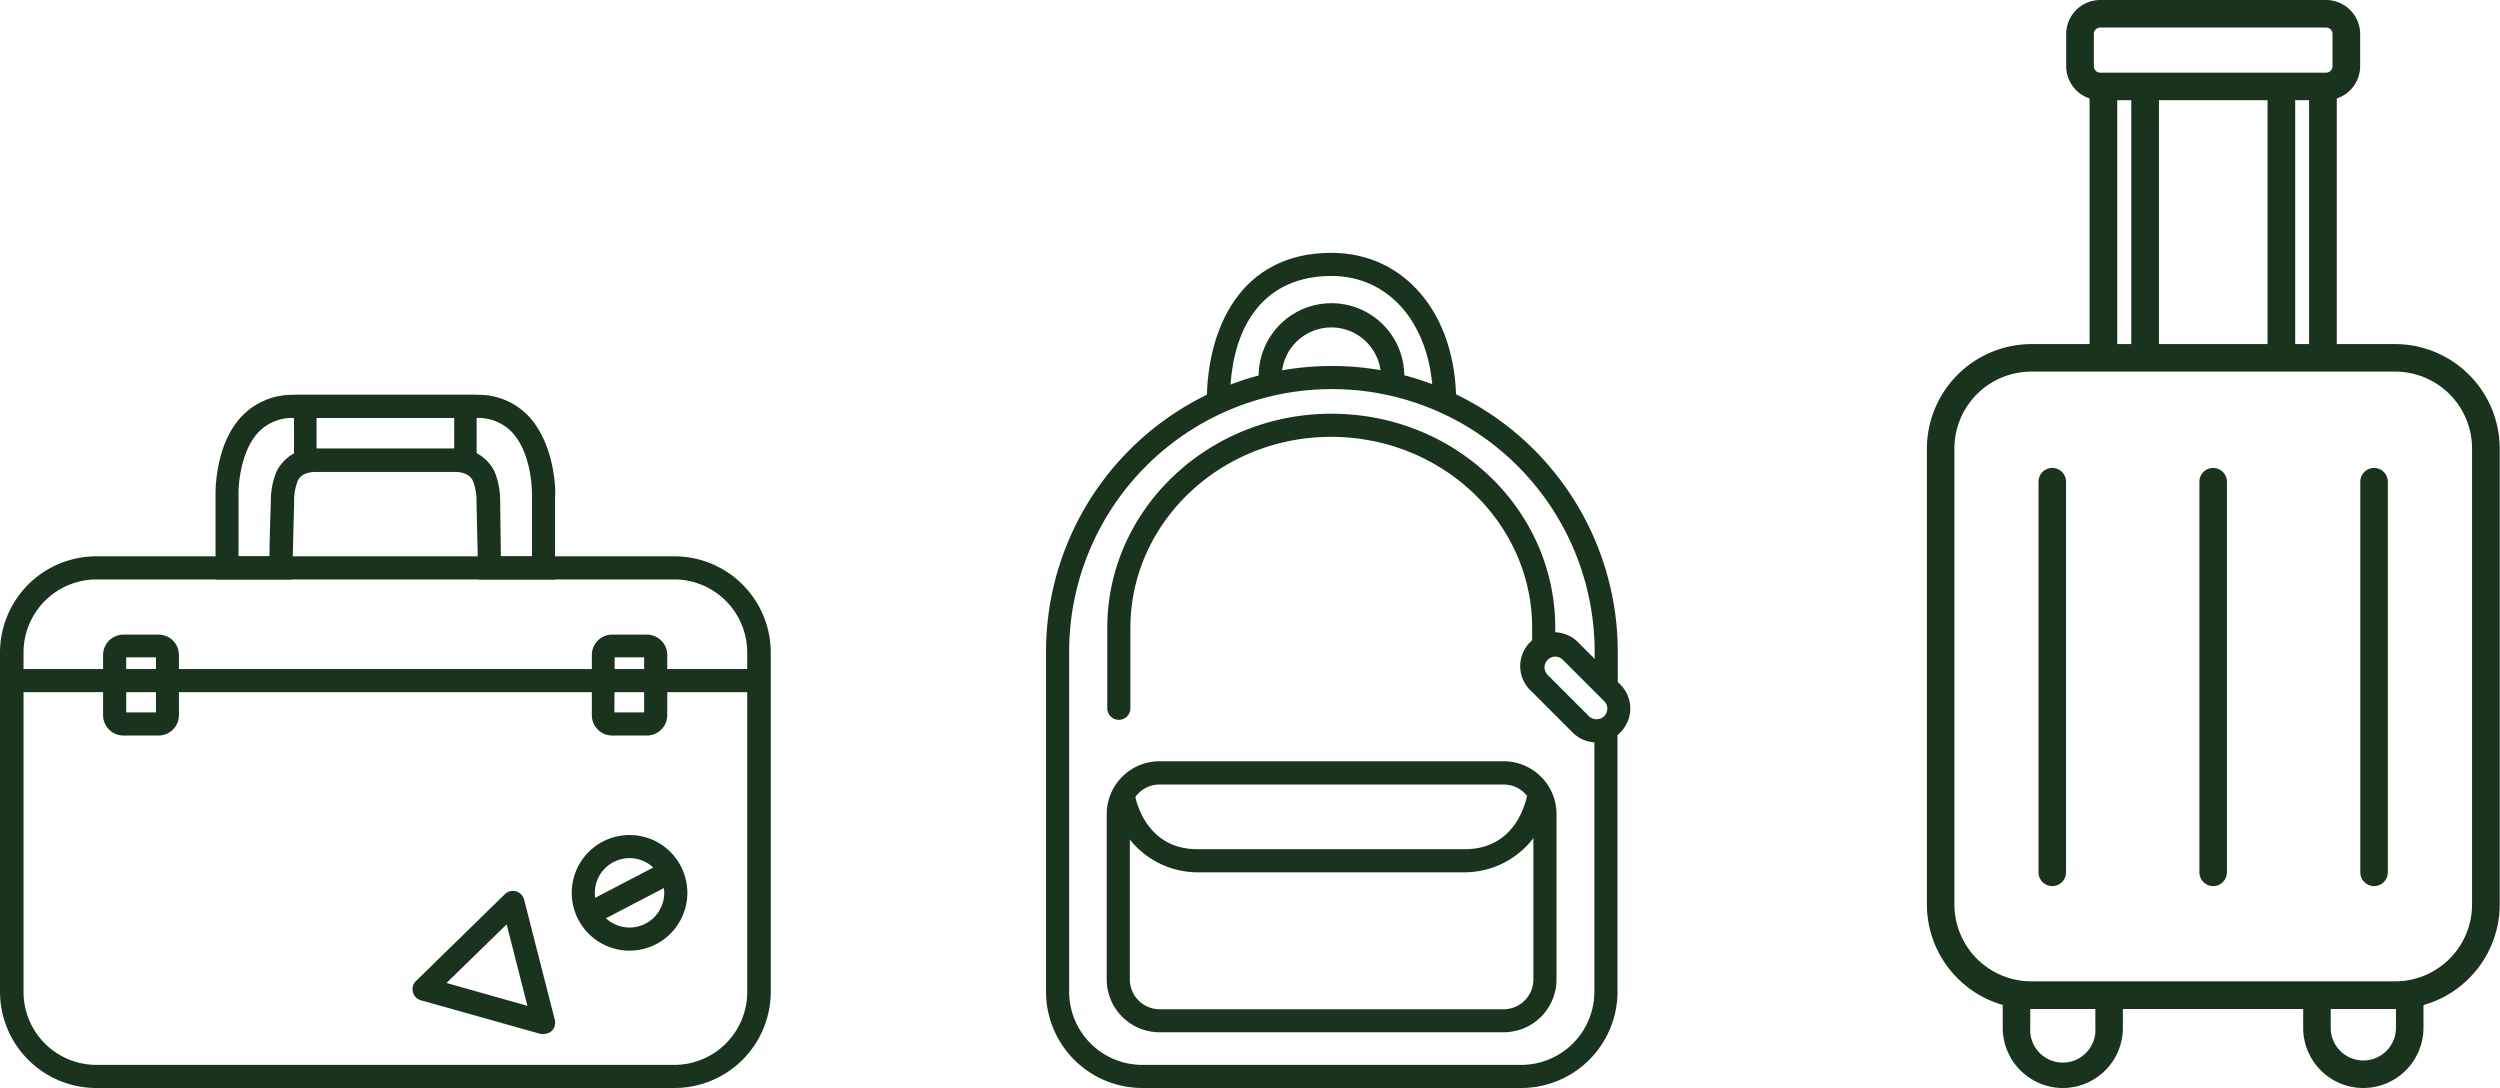 <svg id="Layer_1" data-name="Layer 1" xmlns="http://www.w3.org/2000/svg" viewBox="0 0 181.64 79.05"><defs><style>.cls-1{fill:#19331d;}</style></defs><path class="cls-1" d="M49,79.05H7a7,7,0,0,1-7-7V47.42a7,7,0,0,1,7-7H49a7,7,0,0,1,7,7V72.06A7,7,0,0,1,49,79.05ZM7,42.1a5.31,5.31,0,0,0-5.29,5.32V72.06A5.3,5.3,0,0,0,7,77.37H49a5.3,5.3,0,0,0,5.29-5.31V47.42A5.31,5.31,0,0,0,49,42.1Z"/><path class="cls-1" d="M11.53,53.44H9A1.48,1.48,0,0,1,7.49,52V47.59A1.48,1.48,0,0,1,9,46.11h2.56A1.48,1.48,0,0,1,13,47.59V52A1.48,1.48,0,0,1,11.53,53.44ZM9.17,51.76h2.16v-4H9.17Z"/><path class="cls-1" d="M47,53.44H44.46A1.48,1.48,0,0,1,43,52V47.59a1.48,1.48,0,0,1,1.48-1.48H47a1.48,1.48,0,0,1,1.48,1.48V52A1.48,1.48,0,0,1,47,53.44Zm-2.36-1.68h2.16v-4H44.66Z"/><path class="cls-1" d="M21.23,42.1H15.66V36c0-.12-.1-3.68,1.94-5.79a5.06,5.06,0,0,1,3.79-1.52h13.2a5,5,0,0,1,3.79,1.52c2,2.11,2,5.67,1.95,5.82V42.1H34.75l-.13-5.65a3.92,3.92,0,0,0-.27-1.53c-.2-.42-.67-.64-1.42-.64H23.06c-.75,0-1.23.22-1.42.64a3.92,3.92,0,0,0-.27,1.53c0,.06-.12,4.83-.12,4.83Zm15.16-1.68h2.26V36c0-.06.07-3-1.48-4.63a3.4,3.4,0,0,0-2.58-1H21.39a3.4,3.4,0,0,0-2.58,1c-1.29,1.33-1.5,3.77-1.48,4.59v4.46h2.25c0-1.35.1-3.92.1-4a5.42,5.42,0,0,1,.42-2.18,3,3,0,0,1,2.95-1.64h9.87a3,3,0,0,1,3,1.64,5.58,5.58,0,0,1,.42,2.17Z"/><rect class="cls-1" x="0.84" y="48.61" width="54.31" height="1.68"/><path class="cls-1" d="M34.63,34.28H21.36v-5.6H34.63ZM23,32.6H33V30.36H23Z"/><path class="cls-1" d="M39.49,75.12a.83.83,0,0,1-.22,0l-8.68-2.44a.83.83,0,0,1-.59-.6.82.82,0,0,1,.23-.81l6.45-6.3a.83.83,0,0,1,.81-.21.85.85,0,0,1,.59.6l2.23,8.74a.84.84,0,0,1-.23.81A.87.87,0,0,1,39.49,75.12Zm-7.05-3.7,5.88,1.66-1.51-5.92Z"/><path class="cls-1" d="M45.74,69.07a4.2,4.2,0,1,1,4.2-4.2A4.2,4.2,0,0,1,45.74,69.07Zm0-6.72a2.52,2.52,0,1,0,2.52,2.52A2.52,2.52,0,0,0,45.74,62.35Z"/><rect class="cls-1" x="42.38" y="64.03" width="6.72" height="1.68" transform="translate(-24.8 28.49) rotate(-27.53)"/><path class="cls-1" d="M109.25,75h-25a3.84,3.84,0,0,1-3.84-3.85v-12a3.84,3.84,0,0,1,3.84-3.84h25a3.84,3.84,0,0,1,3.84,3.84v12A3.84,3.84,0,0,1,109.25,75Zm-25-18a2.16,2.16,0,0,0-2.16,2.16v12a2.17,2.17,0,0,0,2.16,2.17h25a2.17,2.17,0,0,0,2.16-2.17v-12A2.16,2.16,0,0,0,109.25,57Z"/><path class="cls-1" d="M110.49,79.05H83a7,7,0,0,1-7-7V47.36a20.77,20.77,0,0,1,41.54,0v2.5h-1.68v-2.5a19.09,19.09,0,0,0-38.18,0V72.07A5.32,5.32,0,0,0,83,77.37h27.5a5.32,5.32,0,0,0,5.34-5.3V53h1.68V72.07A7,7,0,0,1,110.49,79.05Z"/><path class="cls-1" d="M81.29,52.3a.84.84,0,0,1-.84-.84V45.62c0-8.58,7.31-15.56,16.29-15.56S113,37,113,45.62v1.06a.84.84,0,1,1-1.68,0V45.62c0-7.65-6.55-13.88-14.61-13.88S82.13,38,82.13,45.62v5.84A.84.84,0,0,1,81.29,52.3Z"/><path class="cls-1" d="M106.45,63.38H87a6.32,6.32,0,0,1-6.25-5.63l1.67-.22c0,.17.62,4.17,4.58,4.17h19.42c4,0,4.56-4,4.58-4.17l1.67.22A6.32,6.32,0,0,1,106.45,63.38Z"/><path class="cls-1" d="M102,27.78h-1.68a3.61,3.61,0,1,0-7.18,0H91.47a5.29,5.29,0,1,1,10.54,0Z"/><path class="cls-1" d="M105.8,29.2h-1.68c0-5.39-3-9.15-7.38-9.15-4.69,0-7.38,3.33-7.38,9.15H87.68c0-5.24,2.38-10.83,9.06-10.83C102.07,18.37,105.8,22.82,105.8,29.2Z"/><path class="cls-1" d="M116,53.94a2.43,2.43,0,0,1-1.74-.72l-3-3a2.46,2.46,0,1,1,3.47-3.48l3,3a2.45,2.45,0,0,1,0,3.47A2.41,2.41,0,0,1,116,53.94Zm-3-6.23a.75.75,0,0,0-.55.23.77.77,0,0,0,0,1.1l3,3a.8.8,0,0,0,1.1,0,.78.78,0,0,0,.23-.55.75.75,0,0,0-.23-.55l-3-3A.76.76,0,0,0,113,47.71Z"/><path class="cls-1" d="M174,73.31H147.58A7.61,7.61,0,0,1,140,65.73V32.6A7.61,7.61,0,0,1,147.58,25H174a7.61,7.61,0,0,1,7.62,7.58V65.73A7.61,7.61,0,0,1,174,73.31ZM147.58,27A5.59,5.59,0,0,0,142,32.6V65.73a5.59,5.59,0,0,0,5.61,5.57H174a5.59,5.59,0,0,0,5.61-5.57V32.6A5.59,5.59,0,0,0,174,27Z"/><path class="cls-1" d="M149.89,79.05a4.38,4.38,0,0,1-4.38-4.37V72.3h2v2.38a2.37,2.37,0,1,0,4.73,0V72.3h2v2.38A4.37,4.37,0,0,1,149.89,79.05Z"/><path class="cls-1" d="M171.71,79.05a4.37,4.37,0,0,1-4.37-4.37V72.3h2v2.38a2.37,2.37,0,0,0,4.74,0V72.3h2v2.38A4.38,4.38,0,0,1,171.71,79.05Z"/><rect class="cls-1" x="151.82" y="6.37" width="2.01" height="19.4"/><rect class="cls-1" x="154.85" y="6.37" width="2.01" height="19.4"/><rect class="cls-1" x="164.75" y="6.37" width="2.01" height="19.4"/><rect class="cls-1" x="167.77" y="6.37" width="2.01" height="19.4"/><path class="cls-1" d="M169,7.28H152.6a2.48,2.48,0,0,1-2.48-2.47V2.48A2.48,2.48,0,0,1,152.6,0H169a2.48,2.48,0,0,1,2.48,2.48V4.81A2.48,2.48,0,0,1,169,7.28ZM152.6,2a.47.47,0,0,0-.47.47V4.81a.47.47,0,0,0,.47.47H169a.47.47,0,0,0,.47-.47V2.48A.47.47,0,0,0,169,2Z"/><path class="cls-1" d="M149.11,64.38a1,1,0,0,1-1-1V35a1,1,0,1,1,2,0V63.38A1,1,0,0,1,149.11,64.38Z"/><path class="cls-1" d="M160.8,64.38a1,1,0,0,1-1-1V35a1,1,0,1,1,2,0V63.38A1,1,0,0,1,160.8,64.38Z"/><path class="cls-1" d="M172.49,64.38a1,1,0,0,1-1-1V35a1,1,0,1,1,2,0V63.38A1,1,0,0,1,172.49,64.38Z"/></svg>
